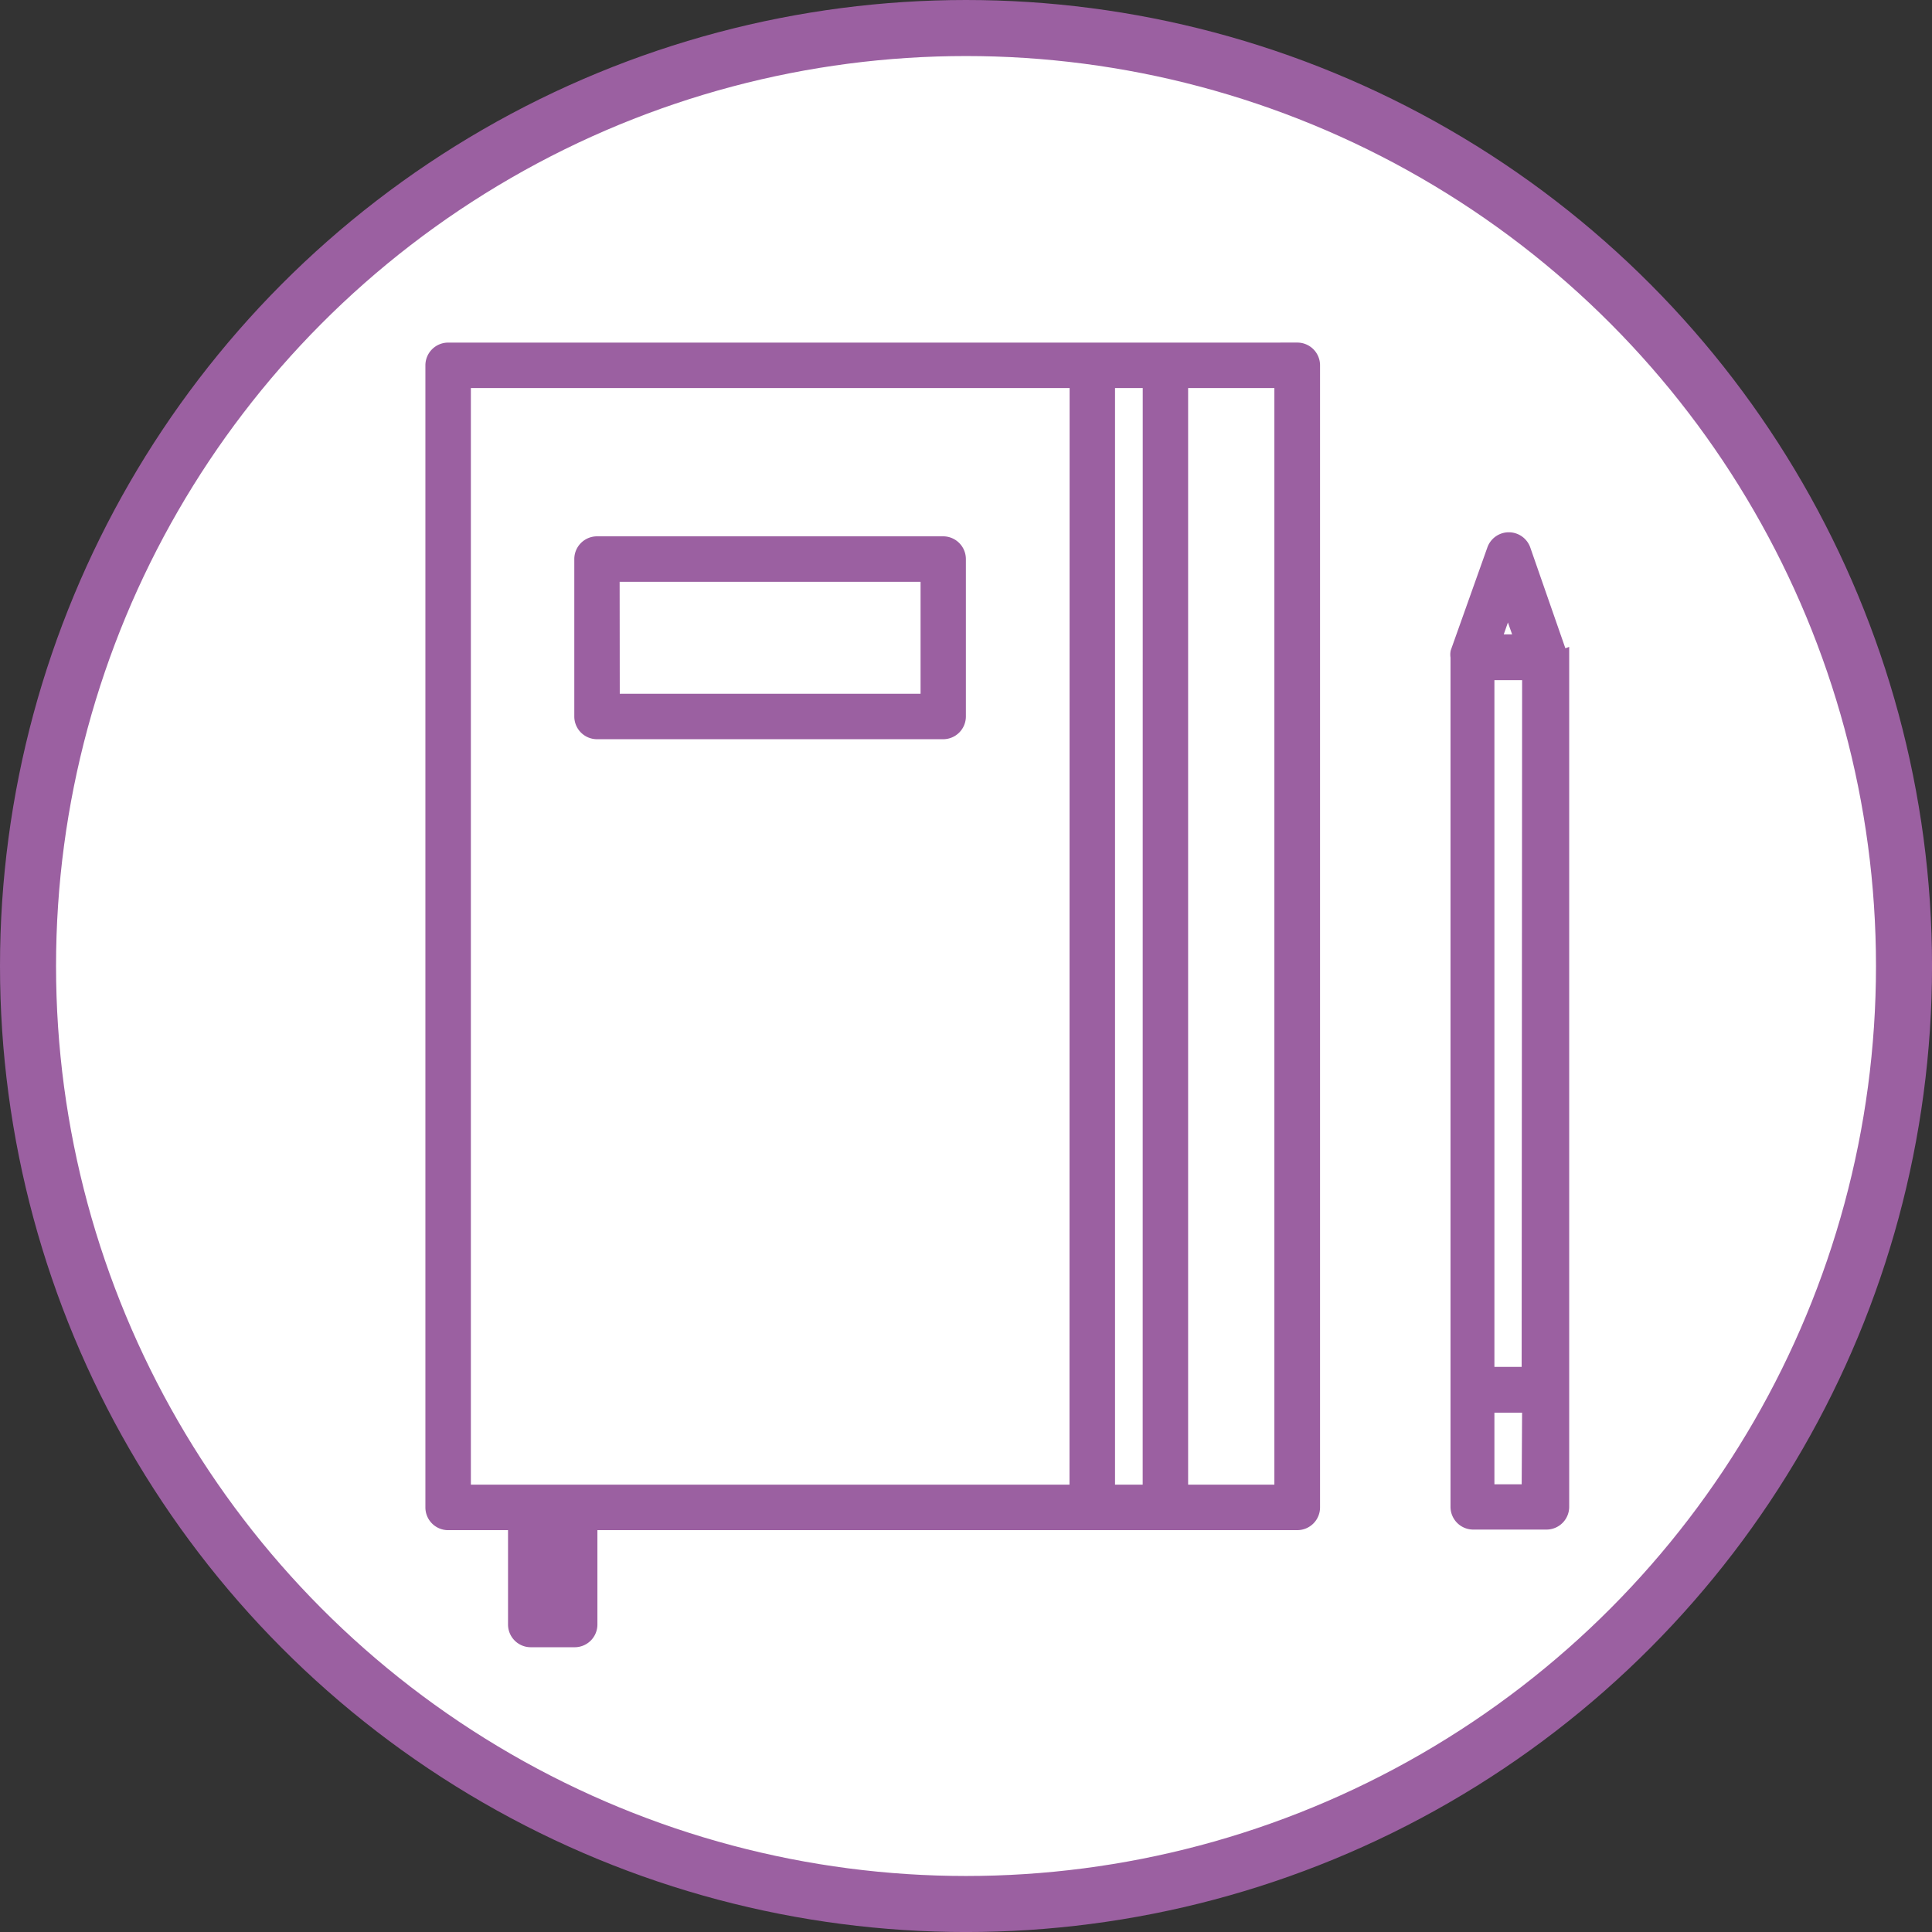 <svg xmlns="http://www.w3.org/2000/svg" width="68.951" height="68.951" viewBox="0 0 68.951 68.951">
  <rect x="0" y="0" width="68.951" height="68.951" fill="#333333" stroke="none"/>
  <g id="icon-journal" transform="translate(1 1)">
    <circle id="Ellipse_2488" data-name="Ellipse 2488" cx="33.5" cy="33.5" r="33.5" fill="#fff"/>
    <path id="Path_43972" data-name="Path 43972" d="M177.356,67.2H147.05a.562.562,0,0,0-.562.562v40.76a.561.561,0,0,0,.562.561h2.387V112.7a.561.561,0,0,0,.562.561h1.567a.561.561,0,0,0,.561-.561v-3.618h25.228a.561.561,0,0,0,.562-.561V67.761a.562.562,0,0,0-.562-.562ZM151,112.137h-.444v-3.056H151Zm18.475-4.179H147.611V68.322h21.868Zm2.612,0H170.6V68.322h1.489Zm4.7,0h-3.578V68.322h3.578Zm9.96-29.772a.58.58,0,0,0-.034-.168l-1.281-3.679a.562.562,0,0,0-1.056,0L183.073,78h0a.451.451,0,0,0,0,.168V108.5a.562.562,0,0,0,.562.562h2.612a.562.562,0,0,0,.562-.562V78.164Zm-1.876-2,.505,1.427h-1.005Zm.741,31.76H184.14v-3.056h1.489Zm0-4.191H184.14V78.748h1.489Zm-33.254-22.9h12.358a.562.562,0,0,0,.561-.562V74.675a.562.562,0,0,0-.561-.561H152.363a.562.562,0,0,0-.561.562v5.617a.562.562,0,0,0,.561.562Zm.562-5.617H164.16v4.494H152.925Z" transform="translate(-132.056 -55.723)" fill="#9b60a1" stroke="#9b60a1" stroke-width="0.5"/>
    <ellipse id="Ellipse_2434" data-name="Ellipse 2434" cx="33.476" cy="33.476" rx="33.476" ry="33.476" fill="none" stroke="#9b60a1" stroke-width="2"/>
  </g>
</svg>

